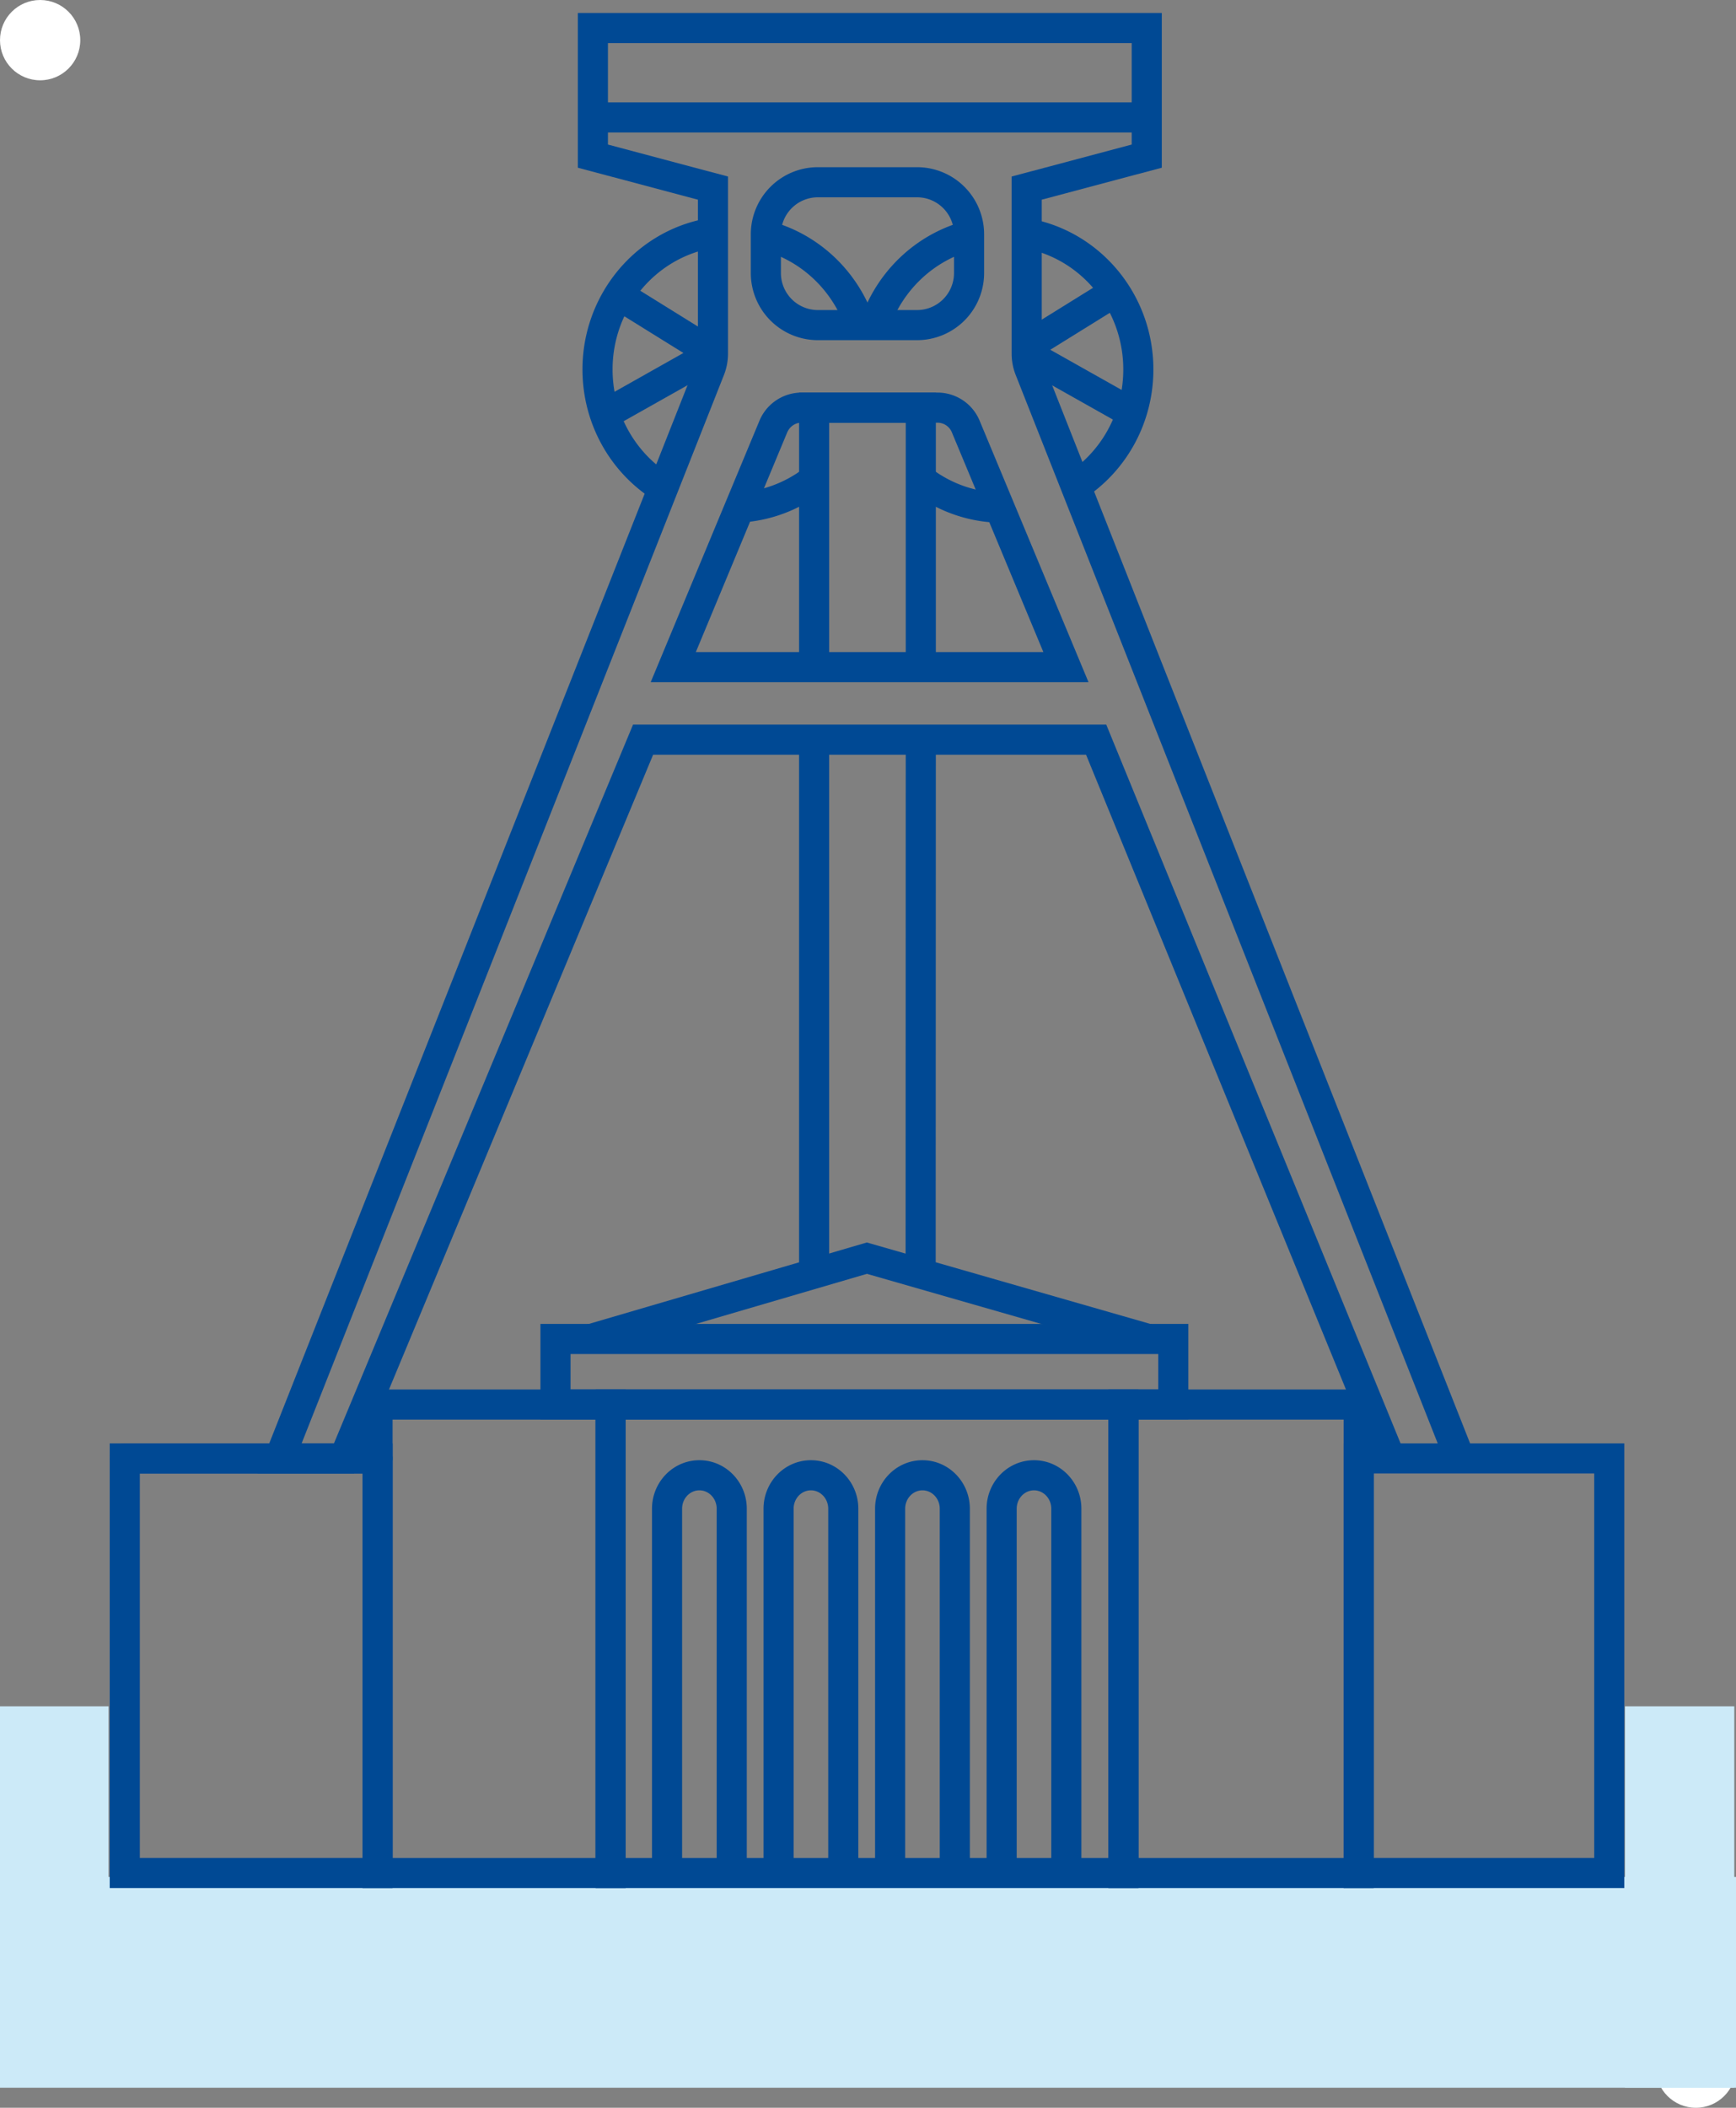 <svg xmlns="http://www.w3.org/2000/svg" width="173" height="210" viewBox="0 0 173 210">
    <rect x="0" y="0" width="173" height="210" fill="#808080" stroke="none"/>
    <g fill="none" fill-rule="evenodd">
        <circle cx="4" cy="4" r="4" fill="#FFF"/>
        <circle cx="169" cy="206" r="4" fill="#FFF"/>
        <path fill="#CCEAF8" d="M0 208h173v-21H0z"/>
        <path fill="#004994" fill-rule="nonzero" d="M80.075 46.688a11.766 11.766 0 0 1-6.458 2.38l.168 2.995a14.765 14.765 0 0 0 8.1-2.983l-1.81-2.392zM75.94 24.918c3.705.973 6.75 3.726 8.163 7.359l2.796-1.087c-1.758-4.523-5.555-7.954-10.196-9.173l-.762 2.901zM102.046 24.722c5.683 1.028 9.894 6.104 9.894 12.088 0 4.248-2.123 8.119-5.555 10.36l1.64 2.512c4.276-2.792 6.915-7.605 6.915-12.872 0-7.43-5.245-13.753-12.36-15.04l-.534 2.952zM70.94 24.722c-5.682 1.028-9.894 6.104-9.894 12.088 0 4.248 2.124 8.119 5.556 10.36l-1.64 2.512c-4.276-2.792-6.916-7.605-6.916-12.872 0-7.43 5.246-13.753 12.36-15.04l.534 2.952z"/>
        <path fill="#004994" fill-rule="nonzero" d="M88.58 32.862c1.297-3.91 4.462-6.917 8.372-7.944l-.762-2.901c-4.898 1.286-8.844 5.034-10.457 9.901l2.847.944zM99.646 49.082c-2.473-.06-4.82-.89-6.78-2.359l-1.8 2.401a14.75 14.75 0 0 0 8.506 2.957l.074-2.999zM59.086 13.198h55.191v-3H59.086z"/>
        <path fill="#004994" fill-rule="nonzero" d="M91.386 33.891h-9.879a6.685 6.685 0 0 1-6.685-6.686v-3.864a6.684 6.684 0 0 1 6.685-6.684h9.88a6.684 6.684 0 0 1 6.684 6.684v3.864a6.685 6.685 0 0 1-6.685 6.686zm0-3a3.685 3.685 0 0 0 3.685-3.686v-3.864a3.684 3.684 0 0 0-3.685-3.684h-9.879a3.684 3.684 0 0 0-3.685 3.684v3.864a3.685 3.685 0 0 0 3.685 3.686h9.88zM90.262 42.114v24.352h3V39.114h-13.63v27.352h3V42.114zM82.631 126.678V73.696h-3v52.984zM90.262 73.694l-.016 52.95h3l.016-52.95z"/>
        <path fill="#004994" fill-rule="nonzero" d="M108.475 67.966h-43.63l.864-2.077 9.95-23.912a4.545 4.545 0 0 1 4.207-2.863h13.579a4.54 4.54 0 0 1 4.198 2.848l10.832 26.004zM94.868 43.1a1.546 1.546 0 0 0-1.423-.986h-13.58c-.617 0-1.18.385-1.43 1l-9.092 21.852h34.633L94.868 43.1z"/>
        <path fill="#004994" fill-rule="nonzero" d="M103.814 19.894l11.964-3.185V1.294H57.585v15.415l11.964 3.185V35.23c0 .351-.066.7-.194 1.028L26.463 144.74l-.812 2.052h9.636l29.799-71.598h43.144l28.872 70.498 2.777-1.137-29.636-72.361H63.085l-29.799 71.598h-3.222L72.145 37.359a5.818 5.818 0 0 0 .404-2.128V17.588l-11.964-3.185V4.293h52.193v10.11l-11.965 3.185V35.23c0 .728.138 1.451.405 2.128l42.845 108.442 2.79-1.102L104.01 36.257a2.795 2.795 0 0 1-.195-1.026V19.894z"/>
        <path fill="#004994" fill-rule="nonzero" d="M59.35 188.108h54.105v-49.671H59.35v49.671zm3-46.671h48.105v43.671H62.35v-43.671z"/>
        <path fill="#004994" fill-rule="nonzero" d="M36.124 188.108H62.35v-49.671H36.124v49.671zm3-3v-43.671H59.35v43.671H39.124zM110.455 188.108h26.443v-49.671h-26.443v49.671zm3-46.671h20.443v43.671h-20.443v-43.671z"/>
        <path fill="#004994" fill-rule="nonzero" d="M10.935 188.108h28.189v-44.304H10.935v44.304zm3-3v-38.304h22.189v38.304H13.935zM133.898 188.108h27.973v-44.304h-27.973v44.304zm3-41.304h21.973v38.304h-21.973v-38.304zM53.857 141.437h64.566v-9.534H53.857v9.534zm3-6.534h58.566v3.534H56.857v-3.534z"/>
        <path fill="#004994" fill-rule="nonzero" d="M114.007 134.845l.828-2.884-28.451-8.172-27.907 8.175.844 2.879 27.071-7.93zM67.974 186.237v-35.922c0-1.023.783-1.832 1.723-1.832.94 0 1.723.809 1.723 1.832v35.922a1.5 1.5 0 0 0 3 0v-35.922c0-2.658-2.103-4.832-4.723-4.832-2.62 0-4.723 2.174-4.723 4.832v35.922a1.5 1.5 0 0 0 3 0zM79.089 186.237v-35.922c0-1.023.782-1.832 1.723-1.832.94 0 1.724.81 1.724 1.832v35.922a1.5 1.5 0 0 0 3 0v-35.922c0-2.658-2.104-4.832-4.724-4.832s-4.723 2.174-4.723 4.832v35.922a1.5 1.5 0 0 0 3 0zM90.204 186.237v-35.922c0-1.023.783-1.832 1.723-1.832.94 0 1.723.809 1.723 1.832v35.922a1.5 1.5 0 0 0 3 0v-35.922c0-2.658-2.103-4.832-4.723-4.832-2.62 0-4.723 2.174-4.723 4.832v35.922a1.5 1.5 0 0 0 3 0zM101.319 186.237v-35.922c0-1.023.782-1.832 1.723-1.832.94 0 1.723.809 1.723 1.832v35.922a1.5 1.5 0 0 0 3 0v-35.922c0-2.658-2.103-4.832-4.723-4.832-2.62 0-4.723 2.174-4.723 4.832v35.922a1.5 1.5 0 0 0 3 0zM12.448 146.804h25.176a1.5 1.5 0 0 0 0-3H12.448a1.5 1.5 0 0 0 0 3zM59.589 39.964l1.472 2.614 9.452-5.324c1.561-.878 1.608-3.123.088-4.068l-.196-.122-8.167-5.07-1.582 2.549 7.45 4.624-8.517 4.797zM112.117 30.222l-1.582-2.548-8.165 5.069-.197.122c-1.52.943-1.474 3.188.086 4.068l9.453 5.325 1.472-2.614-8.516-4.797 7.45-4.625z"/>
        <path fill="#CCEAF8" d="M0 205.821h10.821V170H0zM161.939 208h10.891v-38h-10.891z"/>
    </g>
</svg>
